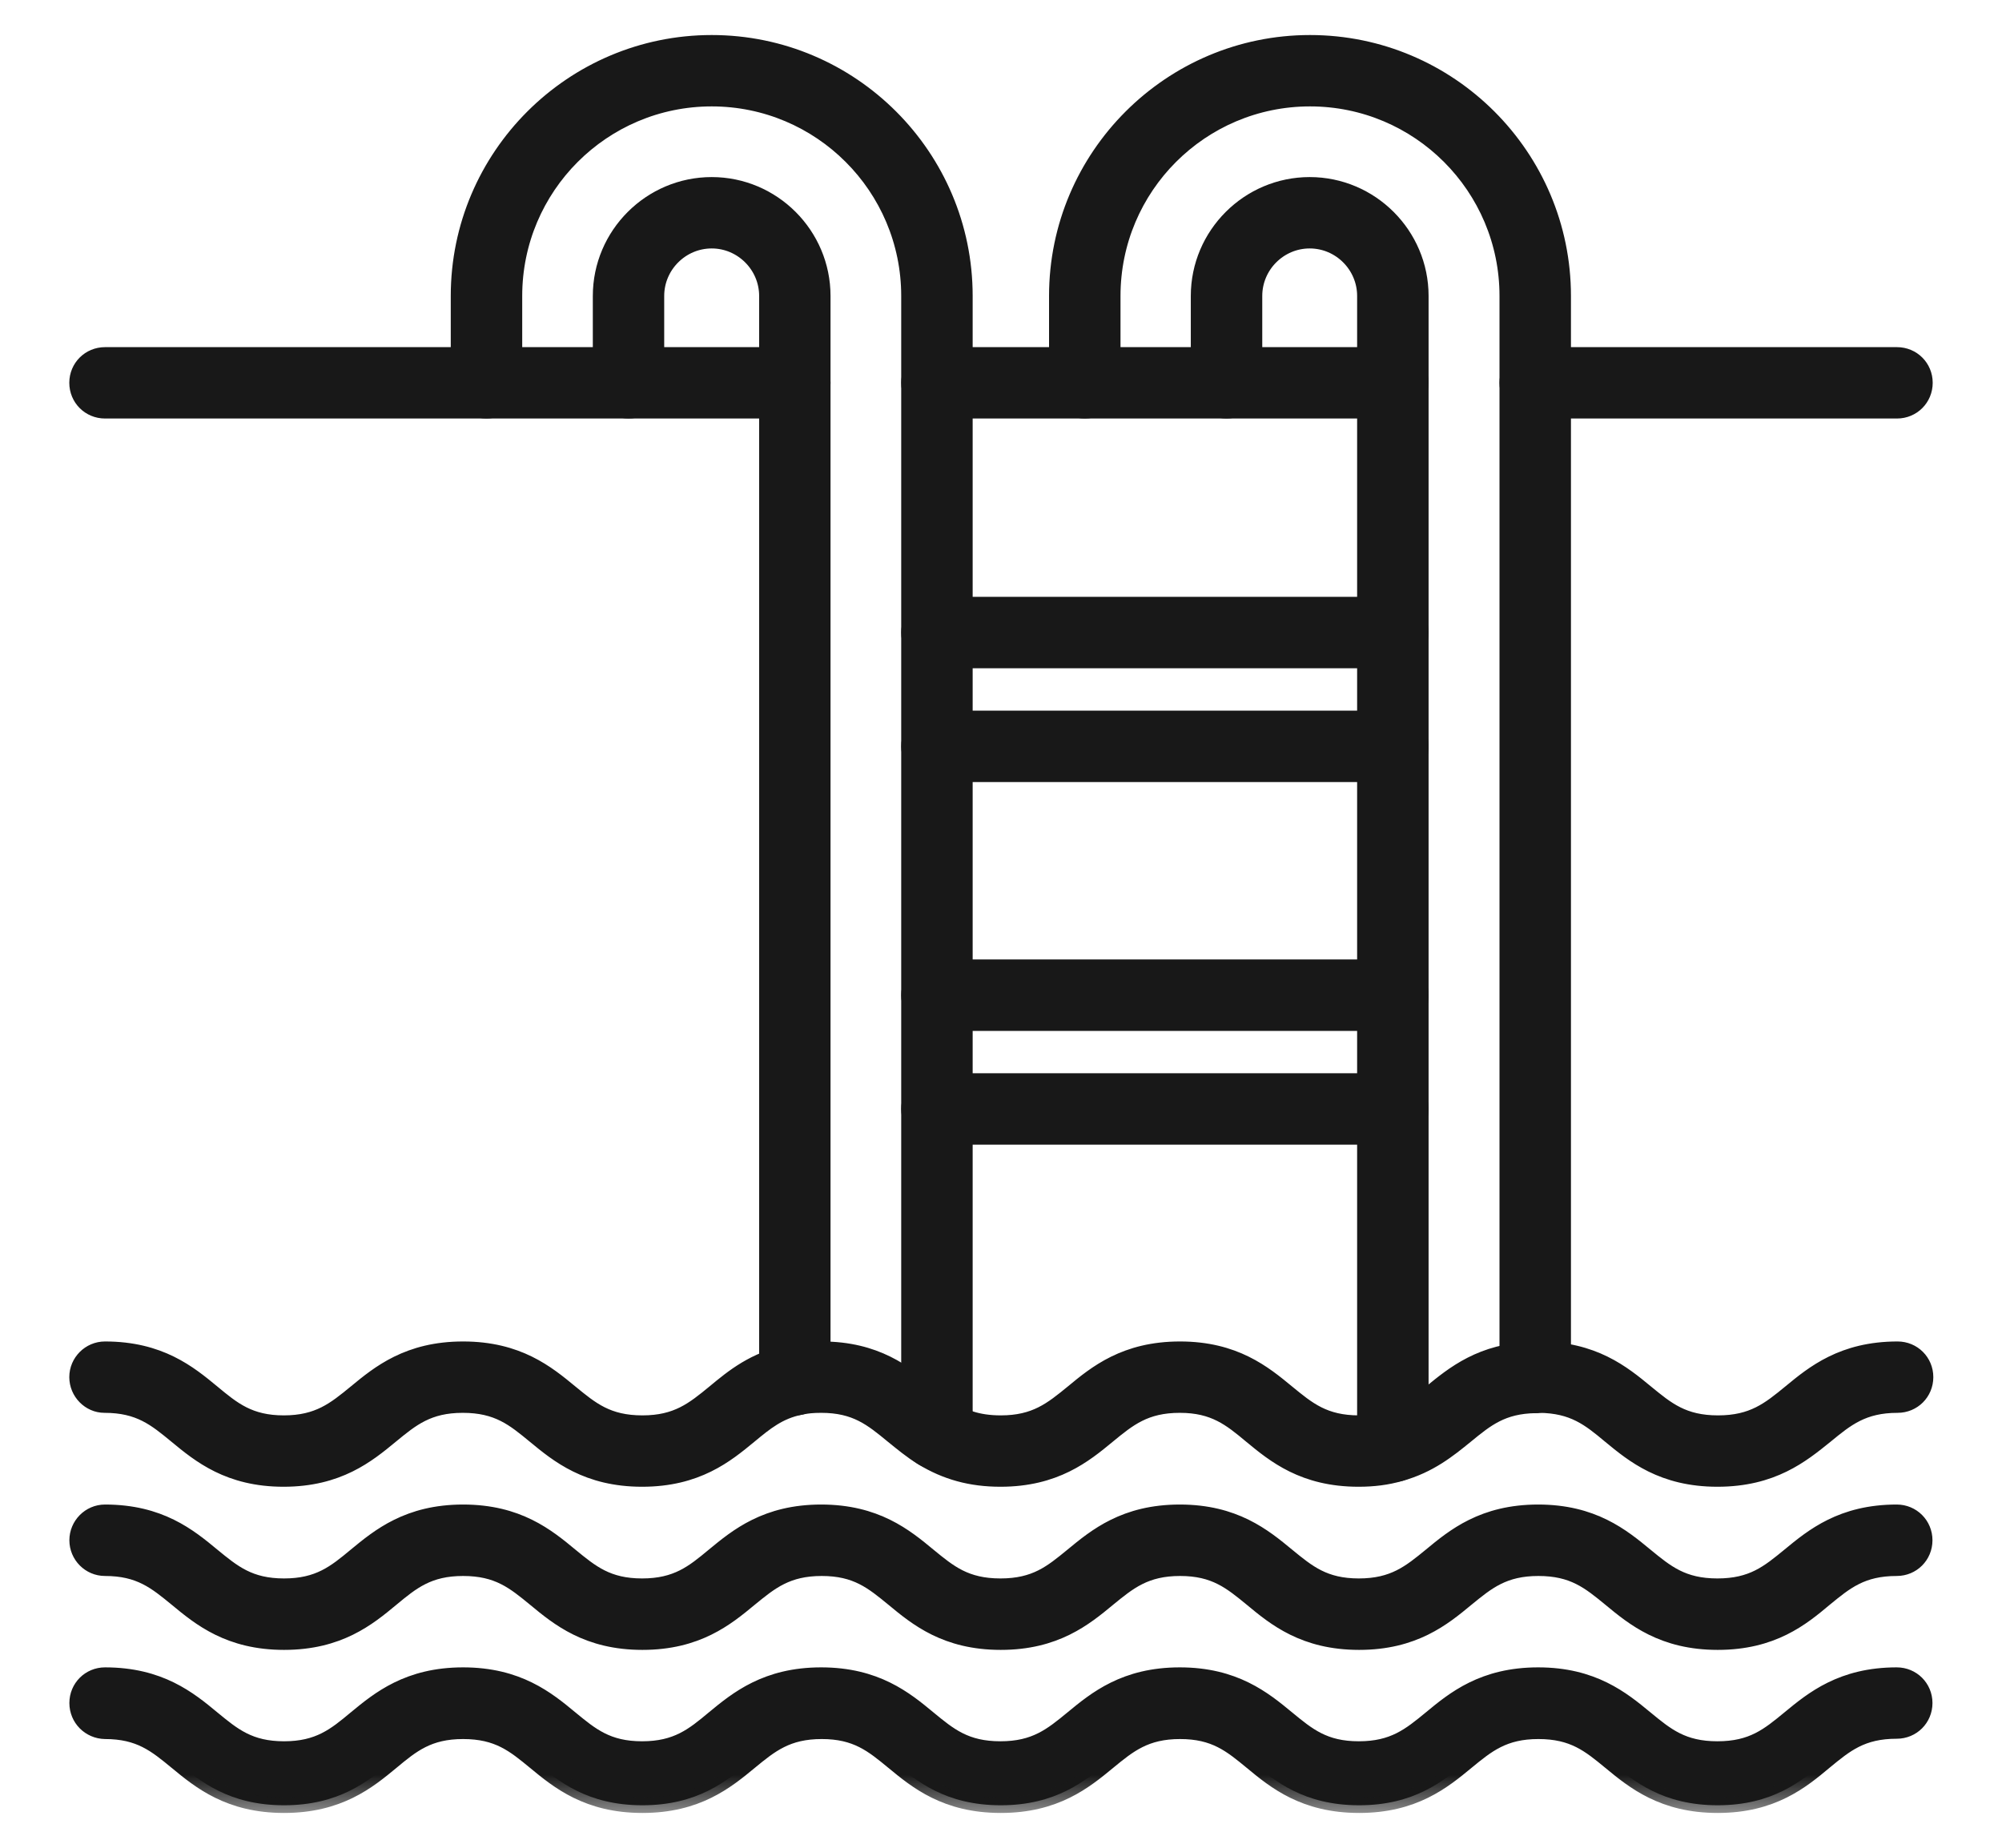 <svg width="26" height="24" viewBox="0 0 26 24" fill="none" xmlns="http://www.w3.org/2000/svg">
<mask id="path-1-outside-1_3847_30511" maskUnits="userSpaceOnUse" x="0" y="-0.445" width="26" height="24" fill="black">
<rect fill="white" y="-0.445" width="26" height="24"/>
<path d="M18.089 19.151C17.887 19.151 17.725 18.99 17.725 18.787V3.844C17.725 3.45 17.403 3.127 17.009 3.127C16.615 3.127 16.293 3.45 16.293 3.844V4.972C16.293 5.175 16.131 5.336 15.929 5.336C15.726 5.336 15.565 5.175 15.565 4.972V3.844C15.565 3.049 16.214 2.4 17.009 2.4C17.804 2.4 18.453 3.049 18.453 3.844V18.787C18.453 18.99 18.291 19.151 18.089 19.151Z"/>
<path d="M19.938 18.255C19.735 18.255 19.574 18.094 19.574 17.891V3.844C19.574 2.43 18.427 1.282 17.013 1.282C15.599 1.282 14.452 2.43 14.452 3.844V4.972C14.452 5.175 14.29 5.336 14.088 5.336C13.885 5.336 13.724 5.175 13.724 4.972V3.844C13.724 2.029 15.202 0.555 17.013 0.555C18.828 0.555 20.302 2.032 20.302 3.844V17.891C20.302 18.09 20.14 18.255 19.938 18.255Z"/>
<path d="M12.168 18.986C11.965 18.986 11.804 18.825 11.804 18.622V3.844C11.804 2.43 10.656 1.282 9.243 1.282C7.829 1.282 6.682 2.43 6.682 3.844V4.972C6.682 5.175 6.52 5.336 6.318 5.336C6.115 5.336 5.954 5.175 5.954 4.972V3.844C5.954 2.029 7.432 0.555 9.243 0.555C11.058 0.555 12.532 2.032 12.532 3.844V18.622C12.532 18.825 12.37 18.986 12.168 18.986Z"/>
<path d="M10.323 18.285C10.12 18.285 9.959 18.124 9.959 17.921V3.844C9.959 3.45 9.636 3.127 9.243 3.127C8.849 3.127 8.526 3.45 8.526 3.844V4.972C8.526 5.175 8.365 5.336 8.163 5.336C7.96 5.336 7.799 5.175 7.799 4.972V3.844C7.799 3.049 8.448 2.4 9.243 2.4C10.038 2.4 10.686 3.049 10.686 3.844V17.921C10.686 18.12 10.521 18.285 10.323 18.285Z"/>
<path d="M24.636 5.336H19.937C19.735 5.336 19.574 5.175 19.574 4.972C19.574 4.77 19.735 4.609 19.937 4.609H24.636C24.839 4.609 25 4.77 25 4.972C25 5.175 24.839 5.336 24.636 5.336Z"/>
<path d="M10.323 5.336H1.364C1.161 5.336 1 5.175 1 4.972C1 4.77 1.161 4.609 1.364 4.609H10.323C10.525 4.609 10.686 4.77 10.686 4.972C10.686 5.175 10.521 5.336 10.323 5.336Z"/>
<path d="M18.089 5.336H12.168C11.965 5.336 11.804 5.175 11.804 4.972C11.804 4.77 11.965 4.609 12.168 4.609H18.089C18.291 4.609 18.453 4.77 18.453 4.972C18.453 5.175 18.291 5.336 18.089 5.336Z"/>
<path d="M22.304 19.211C21.592 19.211 21.213 18.9 20.909 18.649C20.643 18.427 20.433 18.255 19.987 18.251C19.972 18.255 19.957 18.255 19.942 18.255C19.51 18.262 19.304 18.431 19.038 18.649C18.817 18.829 18.565 19.035 18.183 19.14C18.014 19.189 17.838 19.211 17.643 19.211C16.93 19.211 16.552 18.9 16.248 18.649C15.982 18.427 15.768 18.251 15.322 18.251C14.872 18.251 14.658 18.427 14.388 18.649C14.084 18.9 13.705 19.211 12.993 19.211C12.607 19.211 12.284 19.121 11.977 18.934C11.83 18.844 11.71 18.742 11.594 18.649C11.324 18.427 11.114 18.251 10.664 18.251C10.559 18.251 10.473 18.259 10.394 18.277C10.117 18.334 9.948 18.472 9.734 18.649C9.43 18.9 9.052 19.211 8.339 19.211C7.627 19.211 7.248 18.9 6.944 18.649C6.674 18.427 6.464 18.251 6.01 18.251C5.56 18.251 5.347 18.427 5.077 18.649C4.773 18.9 4.394 19.211 3.682 19.211C2.973 19.211 2.594 18.9 2.29 18.649C2.02 18.427 1.81 18.251 1.357 18.251C1.162 18.251 1 18.086 1 17.887C1 17.689 1.162 17.524 1.364 17.524C2.077 17.524 2.455 17.835 2.759 18.086C3.025 18.307 3.239 18.484 3.685 18.484C4.135 18.484 4.349 18.307 4.619 18.086C4.923 17.835 5.302 17.524 6.014 17.524C6.727 17.524 7.105 17.835 7.409 18.086C7.679 18.307 7.889 18.484 8.343 18.484C8.793 18.484 9.007 18.307 9.277 18.086C9.52 17.884 9.798 17.655 10.252 17.565C10.379 17.539 10.518 17.524 10.672 17.524C11.38 17.524 11.759 17.835 12.063 18.086C12.164 18.169 12.262 18.251 12.363 18.315C12.498 18.397 12.682 18.484 12.997 18.484C13.447 18.484 13.66 18.307 13.931 18.086C14.234 17.835 14.613 17.524 15.325 17.524C16.034 17.524 16.413 17.835 16.717 18.086C16.987 18.307 17.197 18.484 17.65 18.484C17.774 18.484 17.887 18.469 17.995 18.439C18.232 18.375 18.397 18.24 18.584 18.086C18.877 17.846 19.241 17.546 19.904 17.527C19.938 17.524 19.964 17.524 19.983 17.524C20.695 17.524 21.074 17.835 21.378 18.086C21.648 18.307 21.858 18.484 22.312 18.484C22.765 18.484 22.979 18.307 23.249 18.086C23.553 17.835 23.932 17.524 24.644 17.524C24.847 17.524 25.008 17.685 25.008 17.887C25.008 18.09 24.847 18.251 24.644 18.251C24.194 18.251 23.98 18.427 23.71 18.649C23.399 18.9 23.02 19.211 22.304 19.211Z"/>
<path d="M22.308 21.33C21.596 21.33 21.217 21.019 20.913 20.767C20.643 20.546 20.433 20.37 19.979 20.37C19.529 20.37 19.316 20.546 19.046 20.767C18.742 21.019 18.363 21.33 17.651 21.33C16.938 21.33 16.559 21.019 16.256 20.767C15.986 20.546 15.776 20.37 15.326 20.37C14.876 20.37 14.662 20.546 14.392 20.767C14.088 21.019 13.709 21.33 12.997 21.33C12.284 21.33 11.906 21.019 11.602 20.767C11.332 20.546 11.122 20.37 10.672 20.37C10.222 20.37 10.008 20.546 9.738 20.767C9.434 21.019 9.056 21.33 8.343 21.33C7.631 21.33 7.252 21.019 6.948 20.767C6.678 20.546 6.468 20.37 6.014 20.37C5.564 20.37 5.351 20.546 5.084 20.767C4.781 21.019 4.402 21.33 3.689 21.33C2.977 21.33 2.598 21.019 2.294 20.767C2.024 20.546 1.814 20.37 1.364 20.37C1.162 20.37 1.001 20.205 1.001 20.006C1.001 19.808 1.162 19.642 1.364 19.642C2.077 19.642 2.456 19.954 2.759 20.205C3.029 20.426 3.239 20.602 3.689 20.602C4.139 20.602 4.353 20.426 4.619 20.205C4.923 19.954 5.302 19.642 6.014 19.642C6.727 19.642 7.106 19.954 7.409 20.205C7.679 20.426 7.889 20.602 8.339 20.602C8.789 20.602 9.003 20.426 9.269 20.205C9.573 19.954 9.952 19.642 10.664 19.642C11.377 19.642 11.756 19.954 12.059 20.205C12.329 20.426 12.539 20.602 12.993 20.602C13.447 20.602 13.657 20.426 13.927 20.205C14.231 19.954 14.609 19.642 15.322 19.642C16.034 19.642 16.413 19.954 16.717 20.205C16.987 20.426 17.197 20.602 17.647 20.602C18.097 20.602 18.311 20.426 18.581 20.205C18.884 19.954 19.263 19.642 19.976 19.642C20.688 19.642 21.067 19.954 21.371 20.205C21.641 20.426 21.851 20.602 22.304 20.602C22.758 20.602 22.968 20.426 23.238 20.205C23.542 19.954 23.921 19.642 24.633 19.642C24.836 19.642 24.997 19.804 24.997 20.006C24.997 20.209 24.836 20.37 24.633 20.37C24.179 20.37 23.969 20.546 23.699 20.767C23.399 21.019 23.021 21.33 22.308 21.33Z"/>
<path d="M22.308 23.448C21.596 23.448 21.217 23.137 20.913 22.886C20.643 22.664 20.433 22.488 19.979 22.488C19.529 22.488 19.316 22.664 19.046 22.886C18.742 23.137 18.363 23.448 17.651 23.448C16.938 23.448 16.559 23.137 16.256 22.886C15.986 22.664 15.776 22.488 15.326 22.488C14.876 22.488 14.662 22.664 14.392 22.886C14.088 23.137 13.709 23.448 12.997 23.448C12.284 23.448 11.906 23.137 11.602 22.886C11.332 22.664 11.122 22.488 10.672 22.488C10.222 22.488 10.008 22.664 9.738 22.886C9.434 23.137 9.056 23.448 8.343 23.448C7.631 23.448 7.252 23.137 6.948 22.886C6.678 22.664 6.468 22.488 6.014 22.488C5.564 22.488 5.351 22.664 5.084 22.886C4.781 23.137 4.402 23.448 3.689 23.448C2.977 23.448 2.598 23.137 2.294 22.886C2.024 22.664 1.814 22.488 1.364 22.488C1.162 22.484 1.001 22.323 1.001 22.12C1.001 21.918 1.162 21.757 1.364 21.757C2.077 21.757 2.456 22.068 2.759 22.319C3.029 22.541 3.239 22.717 3.689 22.717C4.139 22.717 4.353 22.541 4.619 22.319C4.923 22.068 5.302 21.757 6.014 21.757C6.727 21.757 7.106 22.068 7.409 22.319C7.679 22.541 7.889 22.717 8.339 22.717C8.789 22.717 9.003 22.541 9.269 22.319C9.573 22.068 9.952 21.757 10.664 21.757C11.377 21.757 11.756 22.068 12.059 22.319C12.329 22.541 12.539 22.717 12.993 22.717C13.443 22.717 13.657 22.541 13.927 22.319C14.231 22.068 14.609 21.757 15.322 21.757C16.034 21.757 16.413 22.068 16.717 22.319C16.987 22.541 17.197 22.717 17.647 22.717C18.097 22.717 18.311 22.541 18.581 22.319C18.884 22.068 19.263 21.757 19.976 21.757C20.688 21.757 21.067 22.068 21.371 22.319C21.641 22.541 21.851 22.717 22.304 22.717C22.758 22.717 22.968 22.541 23.238 22.319C23.542 22.068 23.921 21.757 24.633 21.757C24.836 21.757 24.997 21.918 24.997 22.12C24.997 22.323 24.836 22.484 24.633 22.484C24.179 22.484 23.969 22.66 23.699 22.882C23.399 23.133 23.021 23.448 22.308 23.448Z"/>
<path d="M18.093 8.58H12.168C11.965 8.58 11.804 8.419 11.804 8.216C11.804 8.014 11.965 7.852 12.168 7.852H18.089C18.291 7.852 18.453 8.014 18.453 8.216C18.453 8.419 18.291 8.58 18.093 8.58Z"/>
<path d="M18.093 10.058H12.168C11.965 10.058 11.804 9.896 11.804 9.694C11.804 9.491 11.965 9.33 12.168 9.33H18.089C18.291 9.33 18.453 9.491 18.453 9.694C18.456 9.896 18.291 10.058 18.093 10.058Z"/>
<path d="M18.093 13.29H12.168C11.965 13.29 11.804 13.129 11.804 12.926C11.804 12.724 11.965 12.562 12.168 12.562H18.089C18.291 12.562 18.453 12.724 18.453 12.926C18.456 13.129 18.291 13.29 18.093 13.29Z"/>
<path d="M18.093 14.768H12.168C11.965 14.768 11.804 14.606 11.804 14.404C11.804 14.201 11.965 14.04 12.168 14.04H18.089C18.291 14.04 18.453 14.201 18.453 14.404C18.453 14.606 18.291 14.768 18.093 14.768Z"/>
</mask>
<path d="M18.089 19.151C17.887 19.151 17.725 18.99 17.725 18.787V3.844C17.725 3.45 17.403 3.127 17.009 3.127C16.615 3.127 16.293 3.45 16.293 3.844V4.972C16.293 5.175 16.131 5.336 15.929 5.336C15.726 5.336 15.565 5.175 15.565 4.972V3.844C15.565 3.049 16.214 2.4 17.009 2.4C17.804 2.4 18.453 3.049 18.453 3.844V18.787C18.453 18.99 18.291 19.151 18.089 19.151Z" fill="#181818"/>
<path d="M19.938 18.255C19.735 18.255 19.574 18.094 19.574 17.891V3.844C19.574 2.43 18.427 1.282 17.013 1.282C15.599 1.282 14.452 2.43 14.452 3.844V4.972C14.452 5.175 14.29 5.336 14.088 5.336C13.885 5.336 13.724 5.175 13.724 4.972V3.844C13.724 2.029 15.202 0.555 17.013 0.555C18.828 0.555 20.302 2.032 20.302 3.844V17.891C20.302 18.09 20.14 18.255 19.938 18.255Z" fill="#181818"/>
<path d="M12.168 18.986C11.965 18.986 11.804 18.825 11.804 18.622V3.844C11.804 2.43 10.656 1.282 9.243 1.282C7.829 1.282 6.682 2.43 6.682 3.844V4.972C6.682 5.175 6.52 5.336 6.318 5.336C6.115 5.336 5.954 5.175 5.954 4.972V3.844C5.954 2.029 7.432 0.555 9.243 0.555C11.058 0.555 12.532 2.032 12.532 3.844V18.622C12.532 18.825 12.37 18.986 12.168 18.986Z" fill="#181818"/>
<path d="M10.323 18.285C10.12 18.285 9.959 18.124 9.959 17.921V3.844C9.959 3.45 9.636 3.127 9.243 3.127C8.849 3.127 8.526 3.45 8.526 3.844V4.972C8.526 5.175 8.365 5.336 8.163 5.336C7.96 5.336 7.799 5.175 7.799 4.972V3.844C7.799 3.049 8.448 2.4 9.243 2.4C10.038 2.4 10.686 3.049 10.686 3.844V17.921C10.686 18.12 10.521 18.285 10.323 18.285Z" fill="#181818"/>
<path d="M24.636 5.336H19.937C19.735 5.336 19.574 5.175 19.574 4.972C19.574 4.77 19.735 4.609 19.937 4.609H24.636C24.839 4.609 25 4.77 25 4.972C25 5.175 24.839 5.336 24.636 5.336Z" fill="#181818"/>
<path d="M10.323 5.336H1.364C1.161 5.336 1 5.175 1 4.972C1 4.77 1.161 4.609 1.364 4.609H10.323C10.525 4.609 10.686 4.77 10.686 4.972C10.686 5.175 10.521 5.336 10.323 5.336Z" fill="#181818"/>
<path d="M18.089 5.336H12.168C11.965 5.336 11.804 5.175 11.804 4.972C11.804 4.77 11.965 4.609 12.168 4.609H18.089C18.291 4.609 18.453 4.77 18.453 4.972C18.453 5.175 18.291 5.336 18.089 5.336Z" fill="#181818"/>
<path d="M22.304 19.211C21.592 19.211 21.213 18.9 20.909 18.649C20.643 18.427 20.433 18.255 19.987 18.251C19.972 18.255 19.957 18.255 19.942 18.255C19.51 18.262 19.304 18.431 19.038 18.649C18.817 18.829 18.565 19.035 18.183 19.14C18.014 19.189 17.838 19.211 17.643 19.211C16.93 19.211 16.552 18.9 16.248 18.649C15.982 18.427 15.768 18.251 15.322 18.251C14.872 18.251 14.658 18.427 14.388 18.649C14.084 18.9 13.705 19.211 12.993 19.211C12.607 19.211 12.284 19.121 11.977 18.934C11.83 18.844 11.71 18.742 11.594 18.649C11.324 18.427 11.114 18.251 10.664 18.251C10.559 18.251 10.473 18.259 10.394 18.277C10.117 18.334 9.948 18.472 9.734 18.649C9.43 18.9 9.052 19.211 8.339 19.211C7.627 19.211 7.248 18.9 6.944 18.649C6.674 18.427 6.464 18.251 6.01 18.251C5.56 18.251 5.347 18.427 5.077 18.649C4.773 18.9 4.394 19.211 3.682 19.211C2.973 19.211 2.594 18.9 2.29 18.649C2.02 18.427 1.81 18.251 1.357 18.251C1.162 18.251 1 18.086 1 17.887C1 17.689 1.162 17.524 1.364 17.524C2.077 17.524 2.455 17.835 2.759 18.086C3.025 18.307 3.239 18.484 3.685 18.484C4.135 18.484 4.349 18.307 4.619 18.086C4.923 17.835 5.302 17.524 6.014 17.524C6.727 17.524 7.105 17.835 7.409 18.086C7.679 18.307 7.889 18.484 8.343 18.484C8.793 18.484 9.007 18.307 9.277 18.086C9.52 17.884 9.798 17.655 10.252 17.565C10.379 17.539 10.518 17.524 10.672 17.524C11.38 17.524 11.759 17.835 12.063 18.086C12.164 18.169 12.262 18.251 12.363 18.315C12.498 18.397 12.682 18.484 12.997 18.484C13.447 18.484 13.66 18.307 13.931 18.086C14.234 17.835 14.613 17.524 15.325 17.524C16.034 17.524 16.413 17.835 16.717 18.086C16.987 18.307 17.197 18.484 17.65 18.484C17.774 18.484 17.887 18.469 17.995 18.439C18.232 18.375 18.397 18.24 18.584 18.086C18.877 17.846 19.241 17.546 19.904 17.527C19.938 17.524 19.964 17.524 19.983 17.524C20.695 17.524 21.074 17.835 21.378 18.086C21.648 18.307 21.858 18.484 22.312 18.484C22.765 18.484 22.979 18.307 23.249 18.086C23.553 17.835 23.932 17.524 24.644 17.524C24.847 17.524 25.008 17.685 25.008 17.887C25.008 18.09 24.847 18.251 24.644 18.251C24.194 18.251 23.98 18.427 23.71 18.649C23.399 18.9 23.02 19.211 22.304 19.211Z" fill="#181818"/>
<path d="M22.308 21.33C21.596 21.33 21.217 21.019 20.913 20.767C20.643 20.546 20.433 20.37 19.979 20.37C19.529 20.37 19.316 20.546 19.046 20.767C18.742 21.019 18.363 21.33 17.651 21.33C16.938 21.33 16.559 21.019 16.256 20.767C15.986 20.546 15.776 20.37 15.326 20.37C14.876 20.37 14.662 20.546 14.392 20.767C14.088 21.019 13.709 21.33 12.997 21.33C12.284 21.33 11.906 21.019 11.602 20.767C11.332 20.546 11.122 20.37 10.672 20.37C10.222 20.37 10.008 20.546 9.738 20.767C9.434 21.019 9.056 21.33 8.343 21.33C7.631 21.33 7.252 21.019 6.948 20.767C6.678 20.546 6.468 20.37 6.014 20.37C5.564 20.37 5.351 20.546 5.084 20.767C4.781 21.019 4.402 21.33 3.689 21.33C2.977 21.33 2.598 21.019 2.294 20.767C2.024 20.546 1.814 20.37 1.364 20.37C1.162 20.37 1.001 20.205 1.001 20.006C1.001 19.808 1.162 19.642 1.364 19.642C2.077 19.642 2.456 19.954 2.759 20.205C3.029 20.426 3.239 20.602 3.689 20.602C4.139 20.602 4.353 20.426 4.619 20.205C4.923 19.954 5.302 19.642 6.014 19.642C6.727 19.642 7.106 19.954 7.409 20.205C7.679 20.426 7.889 20.602 8.339 20.602C8.789 20.602 9.003 20.426 9.269 20.205C9.573 19.954 9.952 19.642 10.664 19.642C11.377 19.642 11.756 19.954 12.059 20.205C12.329 20.426 12.539 20.602 12.993 20.602C13.447 20.602 13.657 20.426 13.927 20.205C14.231 19.954 14.609 19.642 15.322 19.642C16.034 19.642 16.413 19.954 16.717 20.205C16.987 20.426 17.197 20.602 17.647 20.602C18.097 20.602 18.311 20.426 18.581 20.205C18.884 19.954 19.263 19.642 19.976 19.642C20.688 19.642 21.067 19.954 21.371 20.205C21.641 20.426 21.851 20.602 22.304 20.602C22.758 20.602 22.968 20.426 23.238 20.205C23.542 19.954 23.921 19.642 24.633 19.642C24.836 19.642 24.997 19.804 24.997 20.006C24.997 20.209 24.836 20.37 24.633 20.37C24.179 20.37 23.969 20.546 23.699 20.767C23.399 21.019 23.021 21.33 22.308 21.33Z" fill="#181818"/>
<path d="M22.308 23.448C21.596 23.448 21.217 23.137 20.913 22.886C20.643 22.664 20.433 22.488 19.979 22.488C19.529 22.488 19.316 22.664 19.046 22.886C18.742 23.137 18.363 23.448 17.651 23.448C16.938 23.448 16.559 23.137 16.256 22.886C15.986 22.664 15.776 22.488 15.326 22.488C14.876 22.488 14.662 22.664 14.392 22.886C14.088 23.137 13.709 23.448 12.997 23.448C12.284 23.448 11.906 23.137 11.602 22.886C11.332 22.664 11.122 22.488 10.672 22.488C10.222 22.488 10.008 22.664 9.738 22.886C9.434 23.137 9.056 23.448 8.343 23.448C7.631 23.448 7.252 23.137 6.948 22.886C6.678 22.664 6.468 22.488 6.014 22.488C5.564 22.488 5.351 22.664 5.084 22.886C4.781 23.137 4.402 23.448 3.689 23.448C2.977 23.448 2.598 23.137 2.294 22.886C2.024 22.664 1.814 22.488 1.364 22.488C1.162 22.484 1.001 22.323 1.001 22.12C1.001 21.918 1.162 21.757 1.364 21.757C2.077 21.757 2.456 22.068 2.759 22.319C3.029 22.541 3.239 22.717 3.689 22.717C4.139 22.717 4.353 22.541 4.619 22.319C4.923 22.068 5.302 21.757 6.014 21.757C6.727 21.757 7.106 22.068 7.409 22.319C7.679 22.541 7.889 22.717 8.339 22.717C8.789 22.717 9.003 22.541 9.269 22.319C9.573 22.068 9.952 21.757 10.664 21.757C11.377 21.757 11.756 22.068 12.059 22.319C12.329 22.541 12.539 22.717 12.993 22.717C13.443 22.717 13.657 22.541 13.927 22.319C14.231 22.068 14.609 21.757 15.322 21.757C16.034 21.757 16.413 22.068 16.717 22.319C16.987 22.541 17.197 22.717 17.647 22.717C18.097 22.717 18.311 22.541 18.581 22.319C18.884 22.068 19.263 21.757 19.976 21.757C20.688 21.757 21.067 22.068 21.371 22.319C21.641 22.541 21.851 22.717 22.304 22.717C22.758 22.717 22.968 22.541 23.238 22.319C23.542 22.068 23.921 21.757 24.633 21.757C24.836 21.757 24.997 21.918 24.997 22.12C24.997 22.323 24.836 22.484 24.633 22.484C24.179 22.484 23.969 22.66 23.699 22.882C23.399 23.133 23.021 23.448 22.308 23.448Z" fill="#181818"/>
<path d="M18.093 8.58H12.168C11.965 8.58 11.804 8.419 11.804 8.216C11.804 8.014 11.965 7.852 12.168 7.852H18.089C18.291 7.852 18.453 8.014 18.453 8.216C18.453 8.419 18.291 8.58 18.093 8.58Z" fill="#181818"/>
<path d="M18.093 10.058H12.168C11.965 10.058 11.804 9.896 11.804 9.694C11.804 9.491 11.965 9.33 12.168 9.33H18.089C18.291 9.33 18.453 9.491 18.453 9.694C18.456 9.896 18.291 10.058 18.093 10.058Z" fill="#181818"/>
<path d="M18.093 13.29H12.168C11.965 13.29 11.804 13.129 11.804 12.926C11.804 12.724 11.965 12.562 12.168 12.562H18.089C18.291 12.562 18.453 12.724 18.453 12.926C18.456 13.129 18.291 13.29 18.093 13.29Z" fill="#181818"/>
<path d="M18.093 14.768H12.168C11.965 14.768 11.804 14.606 11.804 14.404C11.804 14.201 11.965 14.04 12.168 14.04H18.089C18.291 14.04 18.453 14.201 18.453 14.404C18.453 14.606 18.291 14.768 18.093 14.768Z" fill="#181818"/>
<path d="M18.089 19.151C17.887 19.151 17.725 18.99 17.725 18.787V3.844C17.725 3.45 17.403 3.127 17.009 3.127C16.615 3.127 16.293 3.45 16.293 3.844V4.972C16.293 5.175 16.131 5.336 15.929 5.336C15.726 5.336 15.565 5.175 15.565 4.972V3.844C15.565 3.049 16.214 2.4 17.009 2.4C17.804 2.4 18.453 3.049 18.453 3.844V18.787C18.453 18.99 18.291 19.151 18.089 19.151Z" stroke="#181818" stroke-width="0.2" mask="url(#path-1-outside-1_3847_30511)"/>
<path d="M19.938 18.255C19.735 18.255 19.574 18.094 19.574 17.891V3.844C19.574 2.43 18.427 1.282 17.013 1.282C15.599 1.282 14.452 2.43 14.452 3.844V4.972C14.452 5.175 14.29 5.336 14.088 5.336C13.885 5.336 13.724 5.175 13.724 4.972V3.844C13.724 2.029 15.202 0.555 17.013 0.555C18.828 0.555 20.302 2.032 20.302 3.844V17.891C20.302 18.09 20.14 18.255 19.938 18.255Z" stroke="#181818" stroke-width="0.2" mask="url(#path-1-outside-1_3847_30511)"/>
<path d="M12.168 18.986C11.965 18.986 11.804 18.825 11.804 18.622V3.844C11.804 2.43 10.656 1.282 9.243 1.282C7.829 1.282 6.682 2.43 6.682 3.844V4.972C6.682 5.175 6.52 5.336 6.318 5.336C6.115 5.336 5.954 5.175 5.954 4.972V3.844C5.954 2.029 7.432 0.555 9.243 0.555C11.058 0.555 12.532 2.032 12.532 3.844V18.622C12.532 18.825 12.37 18.986 12.168 18.986Z" stroke="#181818" stroke-width="0.2" mask="url(#path-1-outside-1_3847_30511)"/>
<path d="M10.323 18.285C10.12 18.285 9.959 18.124 9.959 17.921V3.844C9.959 3.45 9.636 3.127 9.243 3.127C8.849 3.127 8.526 3.45 8.526 3.844V4.972C8.526 5.175 8.365 5.336 8.163 5.336C7.96 5.336 7.799 5.175 7.799 4.972V3.844C7.799 3.049 8.448 2.4 9.243 2.4C10.038 2.4 10.686 3.049 10.686 3.844V17.921C10.686 18.12 10.521 18.285 10.323 18.285Z" stroke="#181818" stroke-width="0.2" mask="url(#path-1-outside-1_3847_30511)"/>
<path d="M24.636 5.336H19.937C19.735 5.336 19.574 5.175 19.574 4.972C19.574 4.77 19.735 4.609 19.937 4.609H24.636C24.839 4.609 25 4.77 25 4.972C25 5.175 24.839 5.336 24.636 5.336Z" stroke="#181818" stroke-width="0.2" mask="url(#path-1-outside-1_3847_30511)"/>
<path d="M10.323 5.336H1.364C1.161 5.336 1 5.175 1 4.972C1 4.77 1.161 4.609 1.364 4.609H10.323C10.525 4.609 10.686 4.77 10.686 4.972C10.686 5.175 10.521 5.336 10.323 5.336Z" stroke="#181818" stroke-width="0.2" mask="url(#path-1-outside-1_3847_30511)"/>
<path d="M18.089 5.336H12.168C11.965 5.336 11.804 5.175 11.804 4.972C11.804 4.77 11.965 4.609 12.168 4.609H18.089C18.291 4.609 18.453 4.77 18.453 4.972C18.453 5.175 18.291 5.336 18.089 5.336Z" stroke="#181818" stroke-width="0.2" mask="url(#path-1-outside-1_3847_30511)"/>
<path d="M22.304 19.211C21.592 19.211 21.213 18.9 20.909 18.649C20.643 18.427 20.433 18.255 19.987 18.251C19.972 18.255 19.957 18.255 19.942 18.255C19.51 18.262 19.304 18.431 19.038 18.649C18.817 18.829 18.565 19.035 18.183 19.14C18.014 19.189 17.838 19.211 17.643 19.211C16.93 19.211 16.552 18.9 16.248 18.649C15.982 18.427 15.768 18.251 15.322 18.251C14.872 18.251 14.658 18.427 14.388 18.649C14.084 18.9 13.705 19.211 12.993 19.211C12.607 19.211 12.284 19.121 11.977 18.934C11.83 18.844 11.71 18.742 11.594 18.649C11.324 18.427 11.114 18.251 10.664 18.251C10.559 18.251 10.473 18.259 10.394 18.277C10.117 18.334 9.948 18.472 9.734 18.649C9.43 18.9 9.052 19.211 8.339 19.211C7.627 19.211 7.248 18.9 6.944 18.649C6.674 18.427 6.464 18.251 6.01 18.251C5.56 18.251 5.347 18.427 5.077 18.649C4.773 18.9 4.394 19.211 3.682 19.211C2.973 19.211 2.594 18.9 2.29 18.649C2.02 18.427 1.81 18.251 1.357 18.251C1.162 18.251 1 18.086 1 17.887C1 17.689 1.162 17.524 1.364 17.524C2.077 17.524 2.455 17.835 2.759 18.086C3.025 18.307 3.239 18.484 3.685 18.484C4.135 18.484 4.349 18.307 4.619 18.086C4.923 17.835 5.302 17.524 6.014 17.524C6.727 17.524 7.105 17.835 7.409 18.086C7.679 18.307 7.889 18.484 8.343 18.484C8.793 18.484 9.007 18.307 9.277 18.086C9.52 17.884 9.798 17.655 10.252 17.565C10.379 17.539 10.518 17.524 10.672 17.524C11.38 17.524 11.759 17.835 12.063 18.086C12.164 18.169 12.262 18.251 12.363 18.315C12.498 18.397 12.682 18.484 12.997 18.484C13.447 18.484 13.66 18.307 13.931 18.086C14.234 17.835 14.613 17.524 15.325 17.524C16.034 17.524 16.413 17.835 16.717 18.086C16.987 18.307 17.197 18.484 17.65 18.484C17.774 18.484 17.887 18.469 17.995 18.439C18.232 18.375 18.397 18.24 18.584 18.086C18.877 17.846 19.241 17.546 19.904 17.527C19.938 17.524 19.964 17.524 19.983 17.524C20.695 17.524 21.074 17.835 21.378 18.086C21.648 18.307 21.858 18.484 22.312 18.484C22.765 18.484 22.979 18.307 23.249 18.086C23.553 17.835 23.932 17.524 24.644 17.524C24.847 17.524 25.008 17.685 25.008 17.887C25.008 18.09 24.847 18.251 24.644 18.251C24.194 18.251 23.98 18.427 23.71 18.649C23.399 18.9 23.02 19.211 22.304 19.211Z" stroke="#181818" stroke-width="0.2" mask="url(#path-1-outside-1_3847_30511)"/>
<path d="M22.308 21.33C21.596 21.33 21.217 21.019 20.913 20.767C20.643 20.546 20.433 20.37 19.979 20.37C19.529 20.37 19.316 20.546 19.046 20.767C18.742 21.019 18.363 21.33 17.651 21.33C16.938 21.33 16.559 21.019 16.256 20.767C15.986 20.546 15.776 20.37 15.326 20.37C14.876 20.37 14.662 20.546 14.392 20.767C14.088 21.019 13.709 21.33 12.997 21.33C12.284 21.33 11.906 21.019 11.602 20.767C11.332 20.546 11.122 20.37 10.672 20.37C10.222 20.37 10.008 20.546 9.738 20.767C9.434 21.019 9.056 21.33 8.343 21.33C7.631 21.33 7.252 21.019 6.948 20.767C6.678 20.546 6.468 20.37 6.014 20.37C5.564 20.37 5.351 20.546 5.084 20.767C4.781 21.019 4.402 21.33 3.689 21.33C2.977 21.33 2.598 21.019 2.294 20.767C2.024 20.546 1.814 20.37 1.364 20.37C1.162 20.37 1.001 20.205 1.001 20.006C1.001 19.808 1.162 19.642 1.364 19.642C2.077 19.642 2.456 19.954 2.759 20.205C3.029 20.426 3.239 20.602 3.689 20.602C4.139 20.602 4.353 20.426 4.619 20.205C4.923 19.954 5.302 19.642 6.014 19.642C6.727 19.642 7.106 19.954 7.409 20.205C7.679 20.426 7.889 20.602 8.339 20.602C8.789 20.602 9.003 20.426 9.269 20.205C9.573 19.954 9.952 19.642 10.664 19.642C11.377 19.642 11.756 19.954 12.059 20.205C12.329 20.426 12.539 20.602 12.993 20.602C13.447 20.602 13.657 20.426 13.927 20.205C14.231 19.954 14.609 19.642 15.322 19.642C16.034 19.642 16.413 19.954 16.717 20.205C16.987 20.426 17.197 20.602 17.647 20.602C18.097 20.602 18.311 20.426 18.581 20.205C18.884 19.954 19.263 19.642 19.976 19.642C20.688 19.642 21.067 19.954 21.371 20.205C21.641 20.426 21.851 20.602 22.304 20.602C22.758 20.602 22.968 20.426 23.238 20.205C23.542 19.954 23.921 19.642 24.633 19.642C24.836 19.642 24.997 19.804 24.997 20.006C24.997 20.209 24.836 20.37 24.633 20.37C24.179 20.37 23.969 20.546 23.699 20.767C23.399 21.019 23.021 21.33 22.308 21.33Z" stroke="#181818" stroke-width="0.2" mask="url(#path-1-outside-1_3847_30511)"/>
<path d="M22.308 23.448C21.596 23.448 21.217 23.137 20.913 22.886C20.643 22.664 20.433 22.488 19.979 22.488C19.529 22.488 19.316 22.664 19.046 22.886C18.742 23.137 18.363 23.448 17.651 23.448C16.938 23.448 16.559 23.137 16.256 22.886C15.986 22.664 15.776 22.488 15.326 22.488C14.876 22.488 14.662 22.664 14.392 22.886C14.088 23.137 13.709 23.448 12.997 23.448C12.284 23.448 11.906 23.137 11.602 22.886C11.332 22.664 11.122 22.488 10.672 22.488C10.222 22.488 10.008 22.664 9.738 22.886C9.434 23.137 9.056 23.448 8.343 23.448C7.631 23.448 7.252 23.137 6.948 22.886C6.678 22.664 6.468 22.488 6.014 22.488C5.564 22.488 5.351 22.664 5.084 22.886C4.781 23.137 4.402 23.448 3.689 23.448C2.977 23.448 2.598 23.137 2.294 22.886C2.024 22.664 1.814 22.488 1.364 22.488C1.162 22.484 1.001 22.323 1.001 22.12C1.001 21.918 1.162 21.757 1.364 21.757C2.077 21.757 2.456 22.068 2.759 22.319C3.029 22.541 3.239 22.717 3.689 22.717C4.139 22.717 4.353 22.541 4.619 22.319C4.923 22.068 5.302 21.757 6.014 21.757C6.727 21.757 7.106 22.068 7.409 22.319C7.679 22.541 7.889 22.717 8.339 22.717C8.789 22.717 9.003 22.541 9.269 22.319C9.573 22.068 9.952 21.757 10.664 21.757C11.377 21.757 11.756 22.068 12.059 22.319C12.329 22.541 12.539 22.717 12.993 22.717C13.443 22.717 13.657 22.541 13.927 22.319C14.231 22.068 14.609 21.757 15.322 21.757C16.034 21.757 16.413 22.068 16.717 22.319C16.987 22.541 17.197 22.717 17.647 22.717C18.097 22.717 18.311 22.541 18.581 22.319C18.884 22.068 19.263 21.757 19.976 21.757C20.688 21.757 21.067 22.068 21.371 22.319C21.641 22.541 21.851 22.717 22.304 22.717C22.758 22.717 22.968 22.541 23.238 22.319C23.542 22.068 23.921 21.757 24.633 21.757C24.836 21.757 24.997 21.918 24.997 22.12C24.997 22.323 24.836 22.484 24.633 22.484C24.179 22.484 23.969 22.66 23.699 22.882C23.399 23.133 23.021 23.448 22.308 23.448Z" stroke="#181818" stroke-width="0.2" mask="url(#path-1-outside-1_3847_30511)"/>
<path d="M18.093 8.58H12.168C11.965 8.58 11.804 8.419 11.804 8.216C11.804 8.014 11.965 7.852 12.168 7.852H18.089C18.291 7.852 18.453 8.014 18.453 8.216C18.453 8.419 18.291 8.58 18.093 8.58Z" stroke="#181818" stroke-width="0.2" mask="url(#path-1-outside-1_3847_30511)"/>
<path d="M18.093 10.058H12.168C11.965 10.058 11.804 9.896 11.804 9.694C11.804 9.491 11.965 9.33 12.168 9.33H18.089C18.291 9.33 18.453 9.491 18.453 9.694C18.456 9.896 18.291 10.058 18.093 10.058Z" stroke="#181818" stroke-width="0.2" mask="url(#path-1-outside-1_3847_30511)"/>
<path d="M18.093 13.29H12.168C11.965 13.29 11.804 13.129 11.804 12.926C11.804 12.724 11.965 12.562 12.168 12.562H18.089C18.291 12.562 18.453 12.724 18.453 12.926C18.456 13.129 18.291 13.29 18.093 13.29Z" stroke="#181818" stroke-width="0.2" mask="url(#path-1-outside-1_3847_30511)"/>
<path d="M18.093 14.768H12.168C11.965 14.768 11.804 14.606 11.804 14.404C11.804 14.201 11.965 14.04 12.168 14.04H18.089C18.291 14.04 18.453 14.201 18.453 14.404C18.453 14.606 18.291 14.768 18.093 14.768Z" stroke="#181818" stroke-width="0.2" mask="url(#path-1-outside-1_3847_30511)"/>
</svg>
